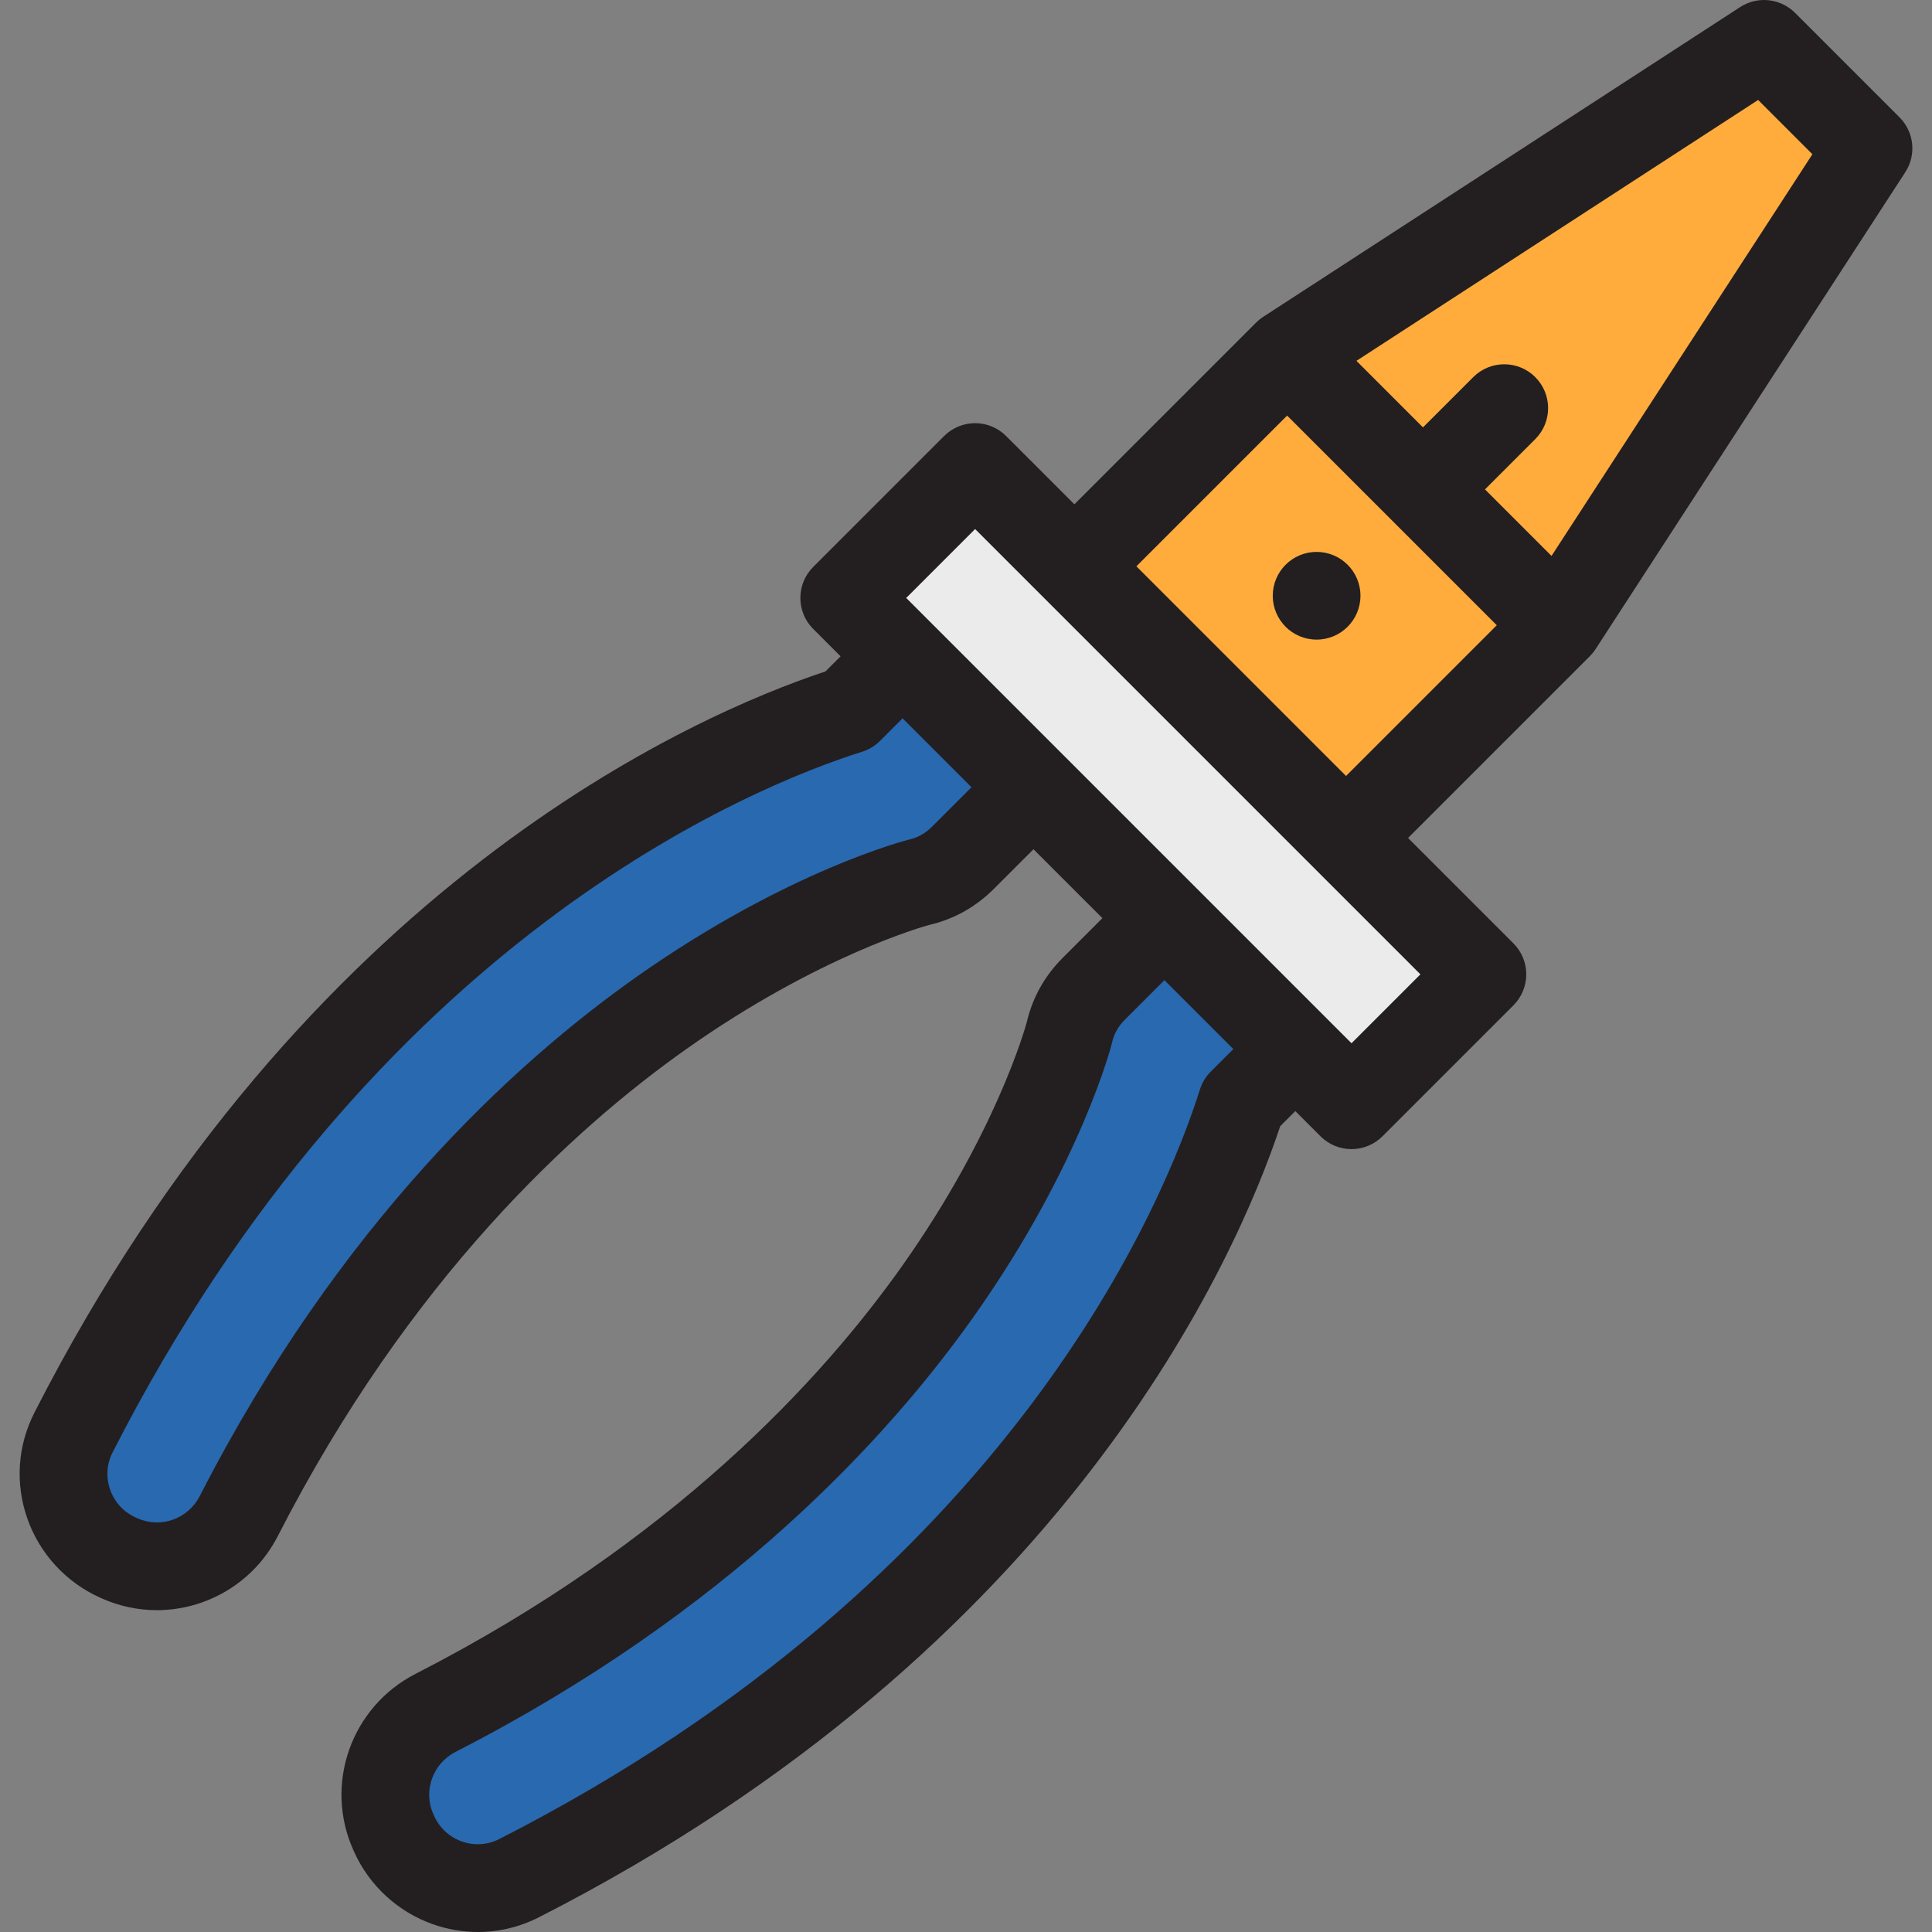 <?xml version="1.0" encoding="iso-8859-1"?>
<!-- Uploaded to: SVG Repo, www.svgrepo.com, Generator: SVG Repo Mixer Tools -->
<svg version="1.1" id="Layer_1" xmlns="http://www.w3.org/2000/svg" xmlns:xlink="http://www.w3.org/1999/xlink" 
	 viewBox="0 0 512 512" xml:space="preserve">
<rect x="0" y="0" width="512" height="512" fill="#808080" stroke="none"/>
<g>
	
		<rect x="298.002" y="118.02" transform="matrix(-0.707 -0.707 0.707 -0.707 483.98 516.24)" style="fill:#FFAC3D;" width="101.809" height="79.73"/>
	<polygon style="fill:#FFAC3D;" points="495.176,39.311 467.486,11.622 341.106,93.7 413.098,165.692 	"/>
</g>
<rect x="213.227" y="183.806" transform="matrix(-0.707 -0.707 0.707 -0.707 378.967 573.648)" style="fill:#EBEBEB;" width="190.126" height="49.063"/>
<g>
	<path style="fill:#2969B0;" d="M19.488,379.608C91.346,238.725,196.45,197.13,224.992,188.128l14.197-14.197l34.695,34.695
		l-18.667,18.667c-3.268,3.268-7.156,5.491-11.663,6.518c-0.18,0.045-30.119,7.695-68.322,34.67
		c-32.113,22.672-76.32,63.711-111.95,133.291c-5.915,11.552-19.795,16.503-31.632,11.182l-0.447-0.201
		C18.562,407.068,13.191,391.955,19.488,379.608z"/>
	<path style="fill:#2969B0;" d="M137.598,497.717c140.883-71.857,182.479-176.961,191.48-205.504l14.197-14.197l-34.695-34.695
		l-18.667,18.667c-3.268,3.268-5.491,7.156-6.518,11.663c-0.045,0.18-7.695,30.119-34.67,68.322
		c-22.672,32.113-63.711,76.32-133.291,111.95c-11.552,5.915-16.503,19.795-11.182,31.632l0.201,0.447
		C110.138,498.643,125.25,504.015,137.598,497.717z"/>
</g>
<g>
	<path style="fill:#231F20;" d="M503.393,31.093l-27.69-27.689c-3.881-3.881-9.947-4.517-14.547-1.528L334.775,83.954
		c-0.003,0.002-0.006,0.005-0.01,0.007c-0.352,0.23-0.696,0.48-1.027,0.752c-0.062,0.051-0.116,0.109-0.178,0.16
		c-0.229,0.195-0.457,0.392-0.673,0.608l-48.161,48.161l-18.092-18.092c-2.18-2.179-5.135-3.404-8.217-3.404
		c-3.082,0-6.038,1.225-8.217,3.404l-34.694,34.695c-4.538,4.538-4.538,11.896,0,16.435l7.251,7.251l-4.003,4.003
		C184.372,189.353,80.614,234.19,9.136,374.329c-4.495,8.814-5.16,18.815-1.87,28.163c3.252,9.241,10.24,16.843,19.185,20.864
		l0.436,0.195c4.766,2.143,9.759,3.16,14.682,3.16c13.106,0,25.695-7.219,32.057-19.644
		c34.887-68.126,78.156-107.804,108.309-129.093c35.244-24.882,63.258-32.572,64.356-32.867c6.526-1.518,12.294-4.745,17.145-9.596
		l10.448-10.448l18.26,18.26l-10.447,10.447c-4.839,4.838-8.063,10.588-9.586,17.095c-0.472,1.748-8.261,29.539-32.879,64.406
		c-21.29,30.155-60.969,73.425-129.093,108.309c-17.092,8.752-24.332,29.282-16.486,46.738l0.202,0.451
		c4.016,8.933,11.62,15.921,20.861,19.172c3.913,1.377,7.94,2.06,11.949,2.06c5.564,0,11.09-1.32,16.212-3.933
		c140.138-71.476,184.975-175.236,196.393-209.615l4.003-4.003l6.673,6.673c2.18,2.179,5.135,3.404,8.217,3.404
		s6.038-1.225,8.217-3.404l34.694-34.695c4.538-4.538,4.538-11.896,0-16.435l-27.922-27.922l48.161-48.161
		c0.221-0.221,0.423-0.454,0.623-0.689c0.047-0.055,0.099-0.105,0.145-0.16c0.274-0.334,0.525-0.679,0.757-1.033
		c0.001-0.002,0.003-0.003,0.005-0.006L504.92,45.639C507.909,41.038,507.272,34.973,503.393,31.093z M247.002,219.075
		c-1.77,1.77-3.743,2.884-6.029,3.406c-0.063,0.014-0.124,0.028-0.186,0.044c-0.316,0.077-32.051,8.075-72.257,36.463
		c-32.286,22.794-78.55,65.15-115.591,137.487c-3.106,6.066-10.36,8.651-16.536,5.873l-0.436-0.195
		c-3.204-1.44-5.609-4.058-6.776-7.375c-1.156-3.286-0.926-6.799,0.651-9.888c69.39-136.046,169.589-176.515,198.646-185.677
		c1.78-0.561,3.401-1.544,4.722-2.866l5.979-5.98l18.261,18.261L247.002,219.075z M320.86,283.995
		c-1.322,1.321-2.304,2.94-2.867,4.722c-9.163,29.058-49.632,129.257-185.677,198.646c-3.09,1.575-6.602,1.809-9.887,0.651
		c-3.317-1.166-5.935-3.573-7.375-6.774l-0.202-0.45c-2.769-6.16-0.187-13.419,5.879-16.526
		c72.334-37.039,114.69-83.304,137.487-115.591c28.387-40.206,36.386-71.94,36.463-72.257c0.016-0.062,0.03-0.123,0.044-0.186
		c0.521-2.286,1.634-4.257,3.406-6.028l10.448-10.449l18.261,18.261L320.86,283.995z M358.164,276.472L240.155,158.464
		l18.261-18.261l118.009,118.008L358.164,276.472z M356.718,205.636l-55.558-55.558l39.944-39.944l55.558,55.558L356.718,205.636z
		 M411.168,147.327l-17.631-17.631l13.323-13.322c4.538-4.538,4.538-11.896,0-16.435c-4.538-4.534-11.894-4.537-16.435,0
		l-13.323,13.322l-17.632-17.632l106.454-69.137l14.381,14.381L411.168,147.327z"/>
	<circle style="fill:#231F20;" cx="348.915" cy="157.881" r="11.621"/>
</g>
</svg>